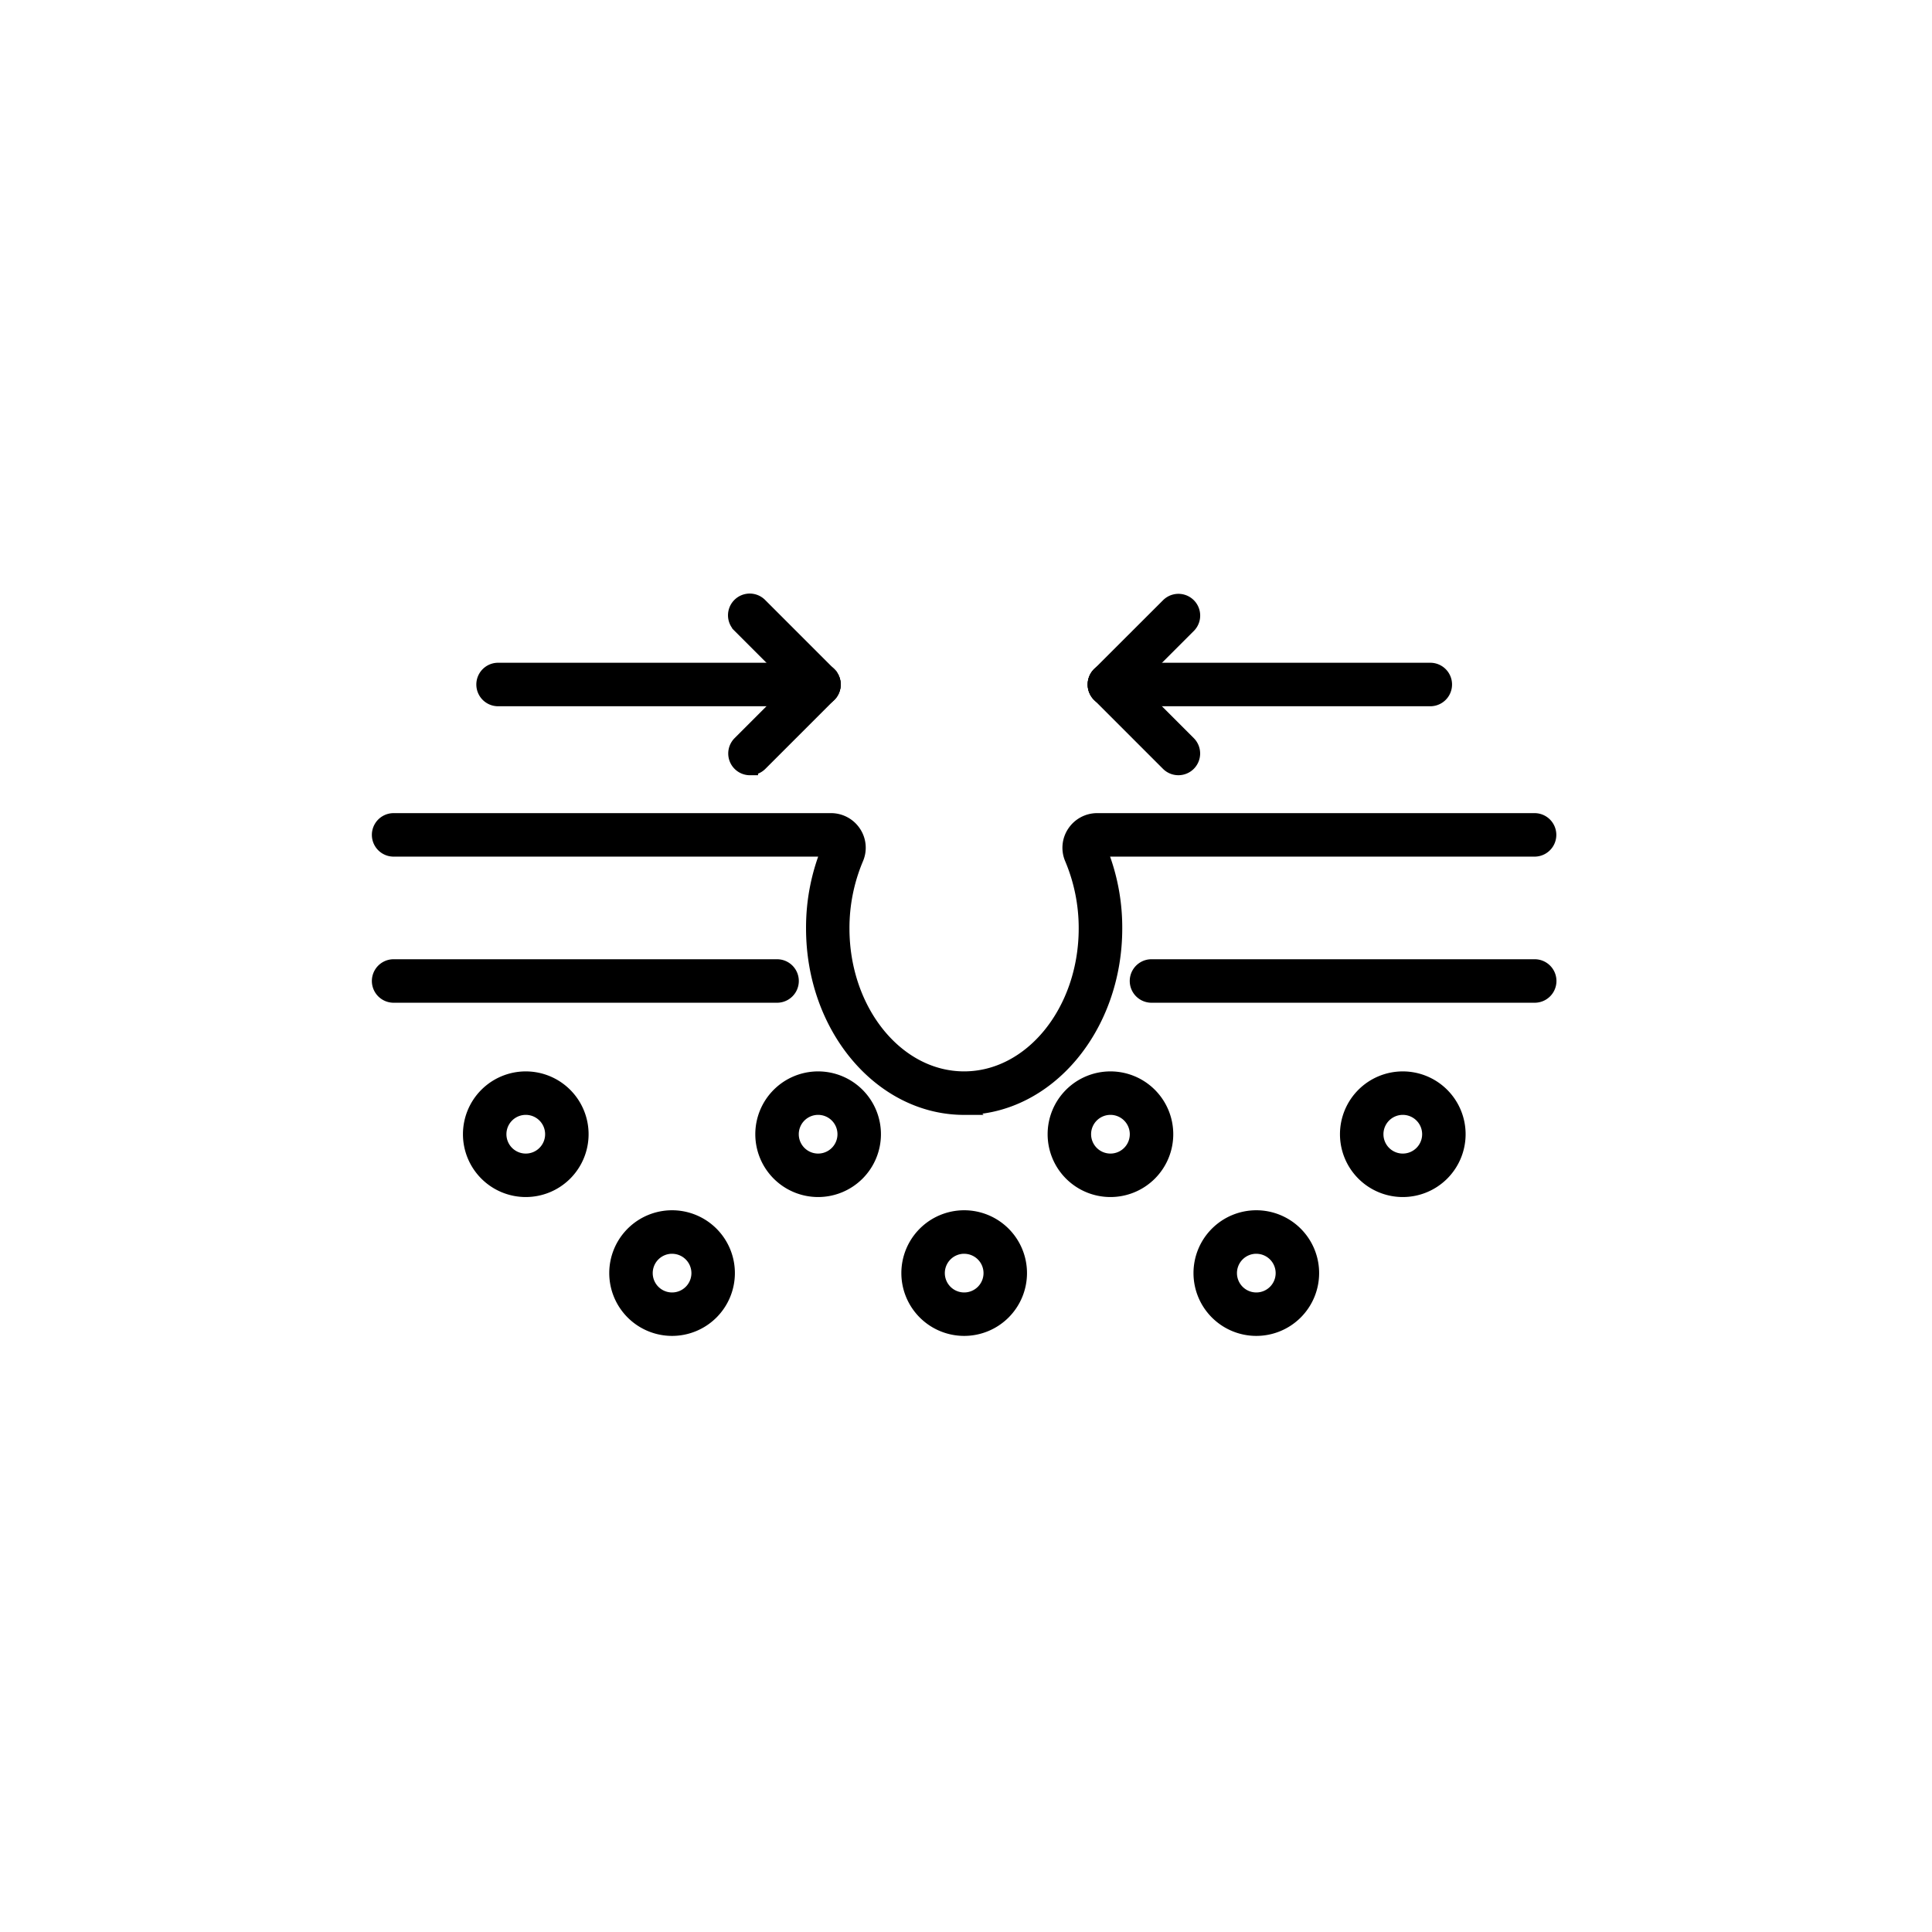 <svg viewBox="0 0 72 72" height="72" width="72" xmlns:xlink="http://www.w3.org/1999/xlink" xmlns="http://www.w3.org/2000/svg">
  <defs>
    <clipPath id="clip-path">
      <rect fill="#eaeaea" transform="translate(416 1804)" height="46" width="46" data-name="Rectangle 18933" id="Rectangle_18933"></rect>
    </clipPath>
  </defs>
  <g transform="translate(-403 -1791)" data-name="Group 49232" id="Group_49232">
    <rect fill="#fff" transform="translate(403 1791)" height="72" width="72" data-name="Rectangle 18932" id="Rectangle_18932"></rect>
    <g clip-path="url(#clip-path)" data-name="Mask Group 241" id="Mask_Group_241">
      <g transform="translate(417.159 1804.72)" id="skin_3780603">
        <path stroke-width="0.6" stroke="#000" transform="translate(-0.748 -0.145)" d="M14.539,15.016a.51.51,0,0,1-.361-.871l2.57-2.57a.51.51,0,0,1,.722.721L14.9,14.866a.51.51,0,0,1-.361.149Z" data-name="Path 35614" id="Path_35614"></path>
        <path stroke-width="0.6" stroke="#000" transform="translate(-0.748)" d="M17.109,12.3a.508.508,0,0,1-.361-.15l-2.57-2.57A.51.51,0,1,1,14.9,8.86l2.569,2.57a.51.51,0,0,1-.361.871Z" data-name="Path 35615" id="Path_35615"></path>
        <path stroke-width="0.6" stroke="#000" transform="translate(-0.219 -0.145)" d="M16.58,12.445H4.622a.51.51,0,1,1,0-1.021H16.58a.51.51,0,0,1,0,1.021Z" data-name="Path 35616" id="Path_35616"></path>
        <path stroke-width="0.6" stroke="#000" transform="translate(-1.503 -0.145)" d="M31.259,15.015a.509.509,0,0,1-.361-.149l-2.57-2.57a.51.51,0,1,1,.722-.722l2.57,2.57a.51.51,0,0,1-.361.871Z" data-name="Path 35617" id="Path_35617"></path>
        <path stroke-width="0.6" stroke="#000" transform="translate(-1.503 0)" d="M28.689,12.3a.51.51,0,0,1-.361-.871L30.9,8.86a.51.51,0,1,1,.722.722l-2.57,2.57a.509.509,0,0,1-.361.15Z" data-name="Path 35618" id="Path_35618"></path>
        <path stroke-width="0.6" stroke="#000" transform="translate(-1.503 -0.145)" d="M40.647,12.445H28.689a.51.51,0,1,1,0-1.021H40.647a.51.51,0,1,1,0,1.021Z" data-name="Path 35619" id="Path_35619"></path>
        <path stroke-width="0.6" stroke="#000" transform="translate(-1.592 -0.767)" d="M44.627,24.116H30.346a.51.51,0,0,1,0-1.021H44.627a.51.51,0,0,1,0,1.021Z" data-name="Path 35620" id="Path_35620"></path>
        <path stroke-width="0.6" stroke="#000" transform="translate(0 -0.767)" d="M14.8,24.116H.51a.51.51,0,0,1,0-1.021H14.8a.51.51,0,1,1,0,1.021Z" data-name="Path 35621" id="Path_35621"></path>
        <path stroke-width="0.6" stroke="#000" transform="translate(-0.191 -1.003)" d="M5.626,31.593a2.041,2.041,0,1,1,2.041-2.041,2.041,2.041,0,0,1-2.041,2.041Zm0-3.062a1.021,1.021,0,1,0,1.021,1.021A1.021,1.021,0,0,0,5.626,28.531Z" data-name="Path 35622" id="Path_35622"></path>
        <path stroke-width="0.6" stroke="#000" transform="translate(-0.498 -1.295)" d="M11.385,37.06a2.041,2.041,0,1,1,2.041-2.041,2.041,2.041,0,0,1-2.041,2.041Zm0-3.061a1.021,1.021,0,1,0,1.021,1.021A1.021,1.021,0,0,0,11.385,34Z" data-name="Path 35623" id="Path_35623"></path>
        <path stroke-width="0.6" stroke="#000" transform="translate(-1.112 -1.295)" d="M22.885,37.06a2.041,2.041,0,1,1,2.041-2.041,2.041,2.041,0,0,1-2.041,2.041Zm0-3.061a1.021,1.021,0,1,0,1.021,1.021A1.021,1.021,0,0,0,22.885,34Z" data-name="Path 35624" id="Path_35624"></path>
        <path stroke-width="0.6" stroke="#000" transform="translate(-1.725 -1.295)" d="M34.385,37.06a2.041,2.041,0,1,1,2.041-2.041,2.041,2.041,0,0,1-2.041,2.041Zm0-3.061a1.021,1.021,0,1,0,1.021,1.021A1.021,1.021,0,0,0,34.385,34Z" data-name="Path 35625" id="Path_35625"></path>
        <path stroke-width="0.6" stroke="#000" transform="translate(-0.805 -1.003)" d="M17.135,31.593a2.041,2.041,0,1,1,2.041-2.041,2.041,2.041,0,0,1-2.041,2.041Zm0-3.062a1.021,1.021,0,1,0,1.021,1.021A1.021,1.021,0,0,0,17.135,28.531Z" data-name="Path 35626" id="Path_35626"></path>
        <path stroke-width="0.6" stroke="#000" transform="translate(-1.419 -1.003)" d="M28.643,31.593a2.041,2.041,0,1,1,2.041-2.041,2.041,2.041,0,0,1-2.041,2.041Zm0-3.062a1.021,1.021,0,1,0,1.021,1.021A1.021,1.021,0,0,0,28.643,28.531Z" data-name="Path 35627" id="Path_35627"></path>
        <path stroke-width="0.6" stroke="#000" transform="translate(-2.033 -1.003)" d="M40.152,31.593a2.041,2.041,0,1,1,2.041-2.041,2.041,2.041,0,0,1-2.041,2.041Zm0-3.062a1.021,1.021,0,1,0,1.021,1.021A1.021,1.021,0,0,0,40.152,28.531Z" data-name="Path 35628" id="Path_35628"></path>
        <path stroke-width="0.6" stroke="#000" transform="translate(0 -0.461)" d="M21.773,27.99c-3.084,0-5.593-2.982-5.593-6.648a7.614,7.614,0,0,1,.589-2.977H.51a.51.51,0,0,1,0-1.021h16.3a.994.994,0,0,1,.832.449.979.979,0,0,1,.083.927,6.682,6.682,0,0,0-.527,2.621c0,3.1,2.051,5.627,4.572,5.627s4.571-2.524,4.571-5.627a6.692,6.692,0,0,0-.527-2.621.978.978,0,0,1,.084-.927.994.994,0,0,1,.832-.449h16.3a.51.51,0,1,1,0,1.021H26.774a7.62,7.62,0,0,1,.59,2.977c0,3.666-2.508,6.648-5.591,6.648Z" data-name="Path 35629" id="Path_35629"></path>
      </g>
    </g>
  </g>
</svg>
